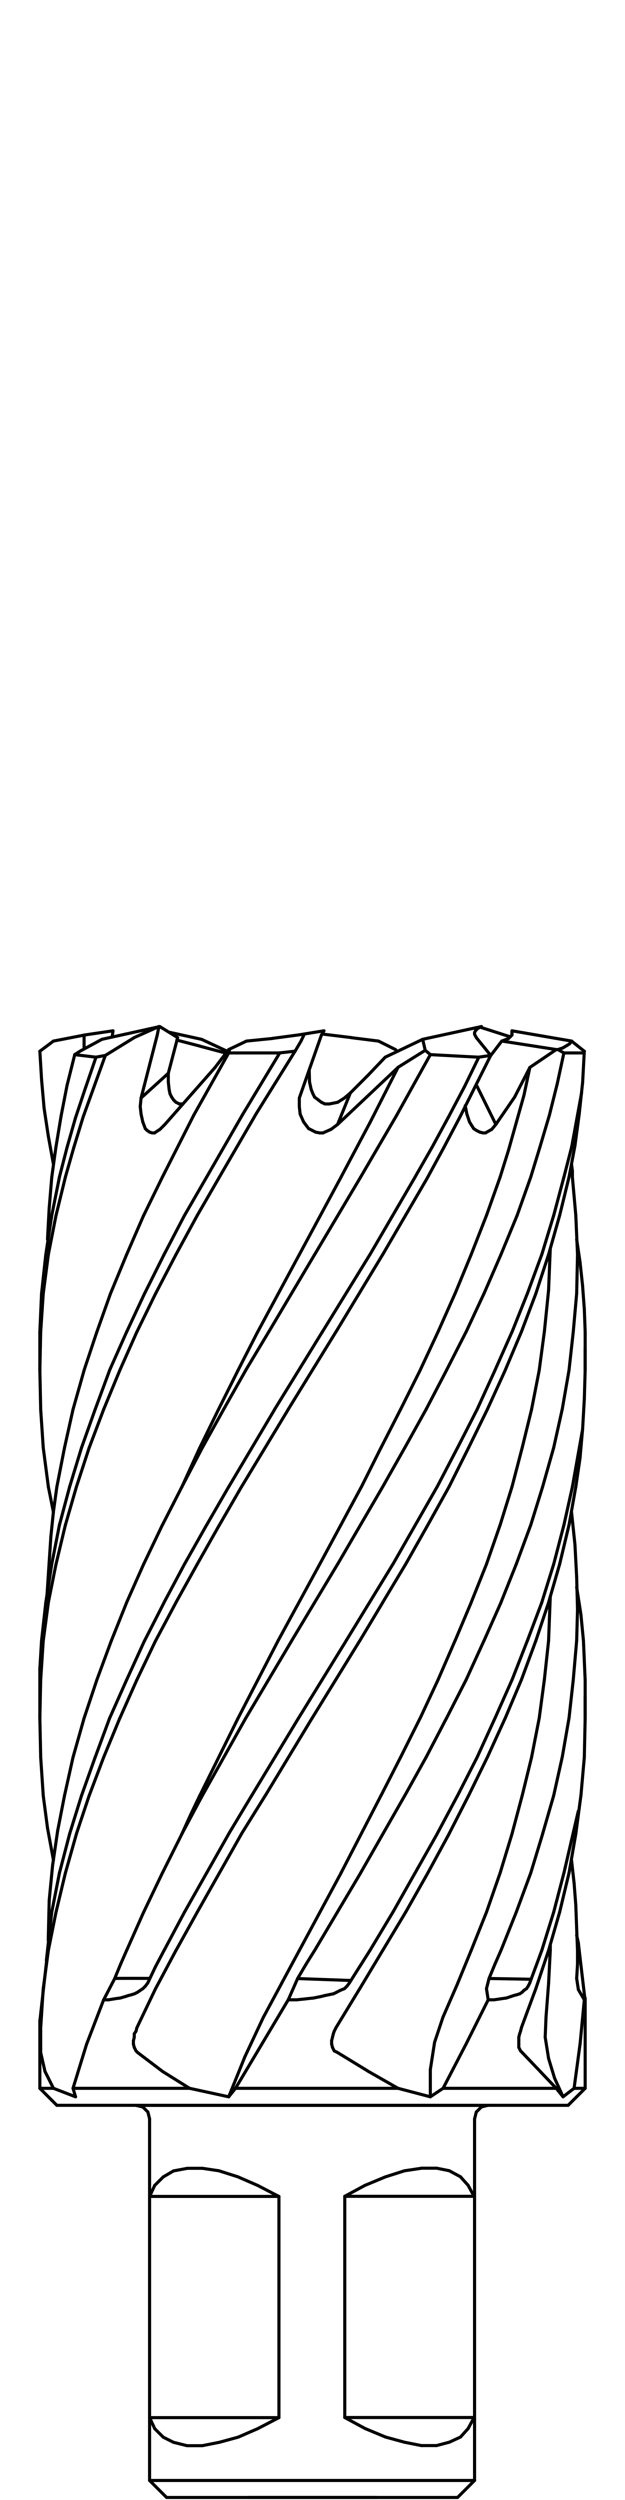 <?xml version="1.0" encoding="utf-8"?>
<!-- Generator: Adobe Illustrator 25.0.1, SVG Export Plug-In . SVG Version: 6.00 Build 0)  -->
<svg version="1.1" id="Capa_1" xmlns="http://www.w3.org/2000/svg" xmlns:xlink="http://www.w3.org/1999/xlink" x="0px" y="0px"
	 viewBox="0 0 50 200" style="enable-background:new 0 0 50 200;" xml:space="preserve">
<style type="text/css">
	.st0{fill:none;stroke:#030303;stroke-width:0.25;stroke-linecap:round;stroke-linejoin:round;stroke-miterlimit:10;}
	.st1{fill-rule:evenodd;clip-rule:evenodd;fill:#030303;}
	.st2{fill:#030303;}
	.st3{fill:none;stroke:#030303;stroke-width:0.5;stroke-linecap:round;stroke-linejoin:round;stroke-miterlimit:10;}
</style>
<g>
	<line class="st0" x1="45.451" y1="168.425" x2="4.549" y2="168.425"/>
	<line class="st0" x1="37.965" y1="198.437" x2="11.966" y2="198.437"/>
	<line class="st0" x1="36.604" y1="199.798" x2="13.329" y2="199.798"/>
	<line class="st0" x1="39.055" y1="168.425" x2="10.879" y2="168.425"/>
	<line class="st0" x1="30.138" y1="199.798" x2="19.862" y2="199.798"/>
	<line class="st0" x1="22.315" y1="193.41" x2="20.614" y2="194.295"/>
	<line class="st0" x1="20.613" y1="194.295" x2="19.048" y2="194.975"/>
	<line class="st0" x1="19.048" y1="194.974" x2="17.55" y2="195.383"/>
	<line class="st0" x1="17.55" y1="195.383" x2="16.189" y2="195.654"/>
	<line class="st0" x1="16.19" y1="195.655" x2="14.965" y2="195.655"/>
	<line class="st0" x1="14.964" y1="195.655" x2="13.875" y2="195.384"/>
	<line class="st0" x1="13.876" y1="195.383" x2="13.059" y2="194.974"/>
	<line class="st0" x1="13.059" y1="194.974" x2="12.378" y2="194.294"/>
	<line class="st0" x1="12.378" y1="194.295" x2="11.97" y2="193.41"/>
	<line class="st0" x1="11.97" y1="175.714" x2="12.378" y2="174.829"/>
	<line class="st0" x1="12.378" y1="174.834" x2="13.059" y2="174.153"/>
	<line class="st0" x1="13.059" y1="174.154" x2="13.876" y2="173.677"/>
	<line class="st0" x1="13.876" y1="173.674" x2="14.965" y2="173.47"/>
	<line class="st0" x1="14.964" y1="173.464" x2="16.189" y2="173.464"/>
	<line class="st0" x1="16.19" y1="173.464" x2="17.551" y2="173.668"/>
	<line class="st0" x1="17.55" y1="173.674" x2="19.048" y2="174.151"/>
	<line class="st0" x1="19.048" y1="174.154" x2="20.613" y2="174.835"/>
	<line class="st0" x1="20.613" y1="174.834" x2="22.314" y2="175.719"/>
	<line class="st0" x1="11.97" y1="175.714" x2="22.315" y2="175.714"/>
	<line class="st0" x1="11.97" y1="193.41" x2="22.315" y2="193.41"/>
	<line class="st0" x1="22.315" y1="193.41" x2="22.315" y2="175.715"/>
	<line class="st0" x1="37.926" y1="193.401" x2="37.449" y2="194.286"/>
	<line class="st0" x1="37.449" y1="194.286" x2="36.837" y2="194.966"/>
	<line class="st0" x1="36.837" y1="194.965" x2="35.952" y2="195.374"/>
	<line class="st0" x1="35.952" y1="195.374" x2="34.931" y2="195.645"/>
	<line class="st0" x1="34.931" y1="195.646" x2="33.706" y2="195.646"/>
	<line class="st0" x1="33.706" y1="195.646" x2="32.345" y2="195.375"/>
	<line class="st0" x1="32.345" y1="195.374" x2="30.848" y2="194.965"/>
	<line class="st0" x1="30.848" y1="194.965" x2="29.215" y2="194.285"/>
	<line class="st0" x1="29.214" y1="194.286" x2="27.581" y2="193.401"/>
	<line class="st0" x1="27.581" y1="193.401" x2="27.581" y2="175.706"/>
	<line class="st0" x1="27.581" y1="175.705" x2="29.214" y2="174.82"/>
	<line class="st0" x1="29.214" y1="174.825" x2="30.847" y2="174.144"/>
	<line class="st0" x1="30.848" y1="174.145" x2="32.345" y2="173.668"/>
	<line class="st0" x1="32.345" y1="173.665" x2="33.706" y2="173.461"/>
	<line class="st0" x1="33.706" y1="173.455" x2="34.931" y2="173.455"/>
	<line class="st0" x1="34.931" y1="173.455" x2="35.952" y2="173.659"/>
	<line class="st0" x1="35.952" y1="173.665" x2="36.837" y2="174.142"/>
	<line class="st0" x1="36.837" y1="174.145" x2="37.449" y2="174.826"/>
	<line class="st0" x1="37.449" y1="174.825" x2="37.926" y2="175.71"/>
	<line class="st0" x1="27.581" y1="175.705" x2="37.926" y2="175.705"/>
	<line class="st0" x1="27.581" y1="193.401" x2="37.926" y2="193.401"/>
	<line class="st0" x1="8.427" y1="84.435" x2="7.543" y2="86.885"/>
	<line class="st0" x1="7.543" y1="86.885" x2="6.659" y2="89.335"/>
	<line class="st0" x1="6.658" y1="89.335" x2="5.909" y2="91.785"/>
	<line class="st0" x1="5.909" y1="91.785" x2="5.229" y2="94.167"/>
	<line class="st0" x1="5.229" y1="94.175" x2="4.481" y2="97.238"/>
	<line class="st0" x1="4.48" y1="97.235" x2="3.868" y2="100.365"/>
	<line class="st0" x1="3.868" y1="100.365" x2="3.459" y2="103.496"/>
	<line class="st0" x1="3.459" y1="103.495" x2="3.255" y2="106.558"/>
	<line class="st0" x1="3.255" y1="106.555" x2="3.188" y2="109.618"/>
	<line class="st0" x1="3.188" y1="109.625" x2="3.256" y2="112.755"/>
	<line class="st0" x1="3.255" y1="112.755" x2="3.46" y2="115.818"/>
	<line class="st0" x1="3.459" y1="115.815" x2="3.869" y2="118.945"/>
	<line class="st0" x1="3.868" y1="118.945" x2="4.073" y2="119.966"/>
	<line class="st0" x1="4.072" y1="119.965" x2="4.276" y2="120.986"/>
	<line class="st0" x1="46.813" y1="109.625" x2="46.745" y2="111.938"/>
	<line class="st0" x1="46.745" y1="111.935" x2="46.609" y2="114.317"/>
	<line class="st0" x1="46.608" y1="114.315" x2="46.404" y2="116.629"/>
	<line class="st0" x1="46.404" y1="116.635" x2="46.065" y2="118.948"/>
	<line class="st0" x1="46.064" y1="118.945" x2="45.521" y2="122.008"/>
	<line class="st0" x1="45.52" y1="122.005" x2="44.771" y2="125.135"/>
	<line class="st0" x1="44.771" y1="125.135" x2="43.887" y2="128.198"/>
	<line class="st0" x1="43.886" y1="128.205" x2="42.865" y2="131.268"/>
	<line class="st0" x1="42.865" y1="131.265" x2="41.708" y2="134.395"/>
	<line class="st0" x1="41.708" y1="134.395" x2="40.416" y2="137.458"/>
	<line class="st0" x1="40.415" y1="137.455" x2="38.987" y2="140.585"/>
	<line class="st0" x1="38.986" y1="140.585" x2="37.488" y2="143.648"/>
	<line class="st0" x1="37.488" y1="143.645" x2="35.924" y2="146.708"/>
	<line class="st0" x1="35.923" y1="146.715" x2="34.221" y2="149.846"/>
	<line class="st0" x1="34.222" y1="149.845" x2="32.453" y2="152.975"/>
	<line class="st0" x1="32.452" y1="152.975" x2="30.615" y2="156.038"/>
	<line class="st0" x1="30.615" y1="156.035" x2="28.778" y2="159.098"/>
	<line class="st0" x1="28.777" y1="159.095" x2="26.872" y2="162.226"/>
	<line class="st0" x1="39.055" y1="159.985" x2="37.285" y2="163.524"/>
	<line class="st0" x1="37.284" y1="163.525" x2="35.448" y2="167.064"/>
	<line class="st0" x1="39.258" y1="84.435" x2="38.034" y2="86.885"/>
	<line class="st0" x1="38.033" y1="86.885" x2="36.808" y2="89.335"/>
	<line class="st0" x1="36.808" y1="89.335" x2="35.516" y2="91.785"/>
	<line class="st0" x1="35.516" y1="91.785" x2="34.223" y2="94.167"/>
	<line class="st0" x1="34.222" y1="94.175" x2="30.615" y2="100.368"/>
	<line class="st0" x1="30.615" y1="100.365" x2="26.872" y2="106.558"/>
	<line class="st0" x1="26.871" y1="106.555" x2="23.06" y2="112.748"/>
	<line class="st0" x1="23.06" y1="112.755" x2="19.318" y2="118.948"/>
	<line class="st0" x1="19.317" y1="118.945" x2="17.547" y2="122.008"/>
	<line class="st0" x1="17.547" y1="122.005" x2="15.778" y2="125.135"/>
	<line class="st0" x1="15.779" y1="125.135" x2="14.077" y2="128.198"/>
	<line class="st0" x1="14.076" y1="128.205" x2="12.443" y2="131.268"/>
	<line class="st0" x1="12.443" y1="131.265" x2="10.947" y2="134.395"/>
	<line class="st0" x1="10.946" y1="134.395" x2="9.586" y2="137.458"/>
	<line class="st0" x1="9.584" y1="137.455" x2="8.292" y2="140.585"/>
	<line class="st0" x1="8.292" y1="140.585" x2="7.135" y2="143.648"/>
	<line class="st0" x1="7.134" y1="143.645" x2="6.113" y2="146.708"/>
	<line class="st0" x1="6.113" y1="146.715" x2="5.229" y2="149.846"/>
	<line class="st0" x1="5.229" y1="149.845" x2="4.481" y2="152.975"/>
	<line class="st0" x1="4.48" y1="152.975" x2="3.868" y2="156.038"/>
	<line class="st0" x1="3.868" y1="156.035" x2="3.459" y2="159.098"/>
	<line class="st0" x1="3.459" y1="159.095" x2="3.255" y2="162.226"/>
	<line class="st0" x1="42.389" y1="158.625" x2="42.253" y2="158.897"/>
	<line class="st0" x1="42.253" y1="158.895" x2="42.117" y2="159.099"/>
	<line class="st0" x1="42.117" y1="159.095" x2="41.913" y2="159.231"/>
	<line class="st0" x1="41.912" y1="159.235" x2="41.776" y2="159.372"/>
	<line class="st0" x1="41.776" y1="159.375" x2="41.572" y2="159.512"/>
	<line class="st0" x1="41.572" y1="159.505" x2="41.368" y2="159.573"/>
	<line class="st0" x1="41.368" y1="159.575" x2="41.096" y2="159.642"/>
	<line class="st0" x1="41.096" y1="159.645" x2="40.893" y2="159.713"/>
	<line class="st0" x1="40.892" y1="159.715" x2="40.483" y2="159.851"/>
	<line class="st0" x1="40.483" y1="159.845" x2="40.008" y2="159.913"/>
	<line class="st0" x1="40.007" y1="159.915" x2="39.53" y2="159.983"/>
	<line class="st0" x1="39.53" y1="159.985" x2="39.053" y2="159.985"/>
	<line class="st0" x1="39.055" y1="159.985" x2="38.919" y2="159.1"/>
	<line class="st0" x1="38.918" y1="159.095" x2="39.123" y2="158.278"/>
	<line class="st0" x1="44.022" y1="127.725" x2="43.954" y2="129.495"/>
	<line class="st0" x1="43.954" y1="129.495" x2="43.886" y2="131.265"/>
	<line class="st0" x1="43.886" y1="131.265" x2="43.547" y2="134.395"/>
	<line class="st0" x1="43.546" y1="134.395" x2="43.137" y2="137.458"/>
	<line class="st0" x1="43.137" y1="137.455" x2="42.525" y2="140.585"/>
	<line class="st0" x1="42.525" y1="140.585" x2="41.776" y2="143.648"/>
	<line class="st0" x1="41.776" y1="143.645" x2="40.96" y2="146.708"/>
	<line class="st0" x1="40.959" y1="146.715" x2="40.007" y2="149.846"/>
	<line class="st0" x1="40.007" y1="149.845" x2="38.918" y2="152.975"/>
	<line class="st0" x1="38.918" y1="152.975" x2="37.693" y2="156.038"/>
	<line class="st0" x1="37.693" y1="156.035" x2="36.604" y2="158.689"/>
	<line class="st0" x1="36.604" y1="158.695" x2="35.448" y2="161.349"/>
	<line class="st0" x1="23.06" y1="159.985" x2="20.951" y2="163.524"/>
	<line class="st0" x1="20.951" y1="163.525" x2="18.841" y2="167.064"/>
	<line class="st0" x1="44.022" y1="99.885" x2="43.886" y2="103.22"/>
	<line class="st0" x1="43.886" y1="103.225" x2="43.547" y2="106.559"/>
	<line class="st0" x1="43.546" y1="106.555" x2="43.137" y2="109.618"/>
	<line class="st0" x1="43.137" y1="109.625" x2="42.525" y2="112.755"/>
	<line class="st0" x1="42.525" y1="112.755" x2="41.776" y2="115.818"/>
	<line class="st0" x1="41.776" y1="115.815" x2="40.96" y2="118.945"/>
	<line class="st0" x1="40.959" y1="118.945" x2="40.007" y2="122.008"/>
	<line class="st0" x1="40.007" y1="122.005" x2="38.918" y2="125.135"/>
	<line class="st0" x1="38.918" y1="125.135" x2="37.693" y2="128.198"/>
	<line class="st0" x1="37.693" y1="128.205" x2="36.401" y2="131.268"/>
	<line class="st0" x1="36.399" y1="131.265" x2="35.039" y2="134.395"/>
	<line class="st0" x1="35.039" y1="134.395" x2="33.611" y2="137.458"/>
	<line class="st0" x1="33.609" y1="137.455" x2="32.045" y2="140.585"/>
	<line class="st0" x1="32.044" y1="140.585" x2="30.48" y2="143.648"/>
	<line class="st0" x1="30.479" y1="143.645" x2="27.281" y2="149.838"/>
	<line class="st0" x1="27.28" y1="149.845" x2="23.945" y2="156.038"/>
	<line class="st0" x1="23.945" y1="156.035" x2="22.517" y2="158.689"/>
	<line class="st0" x1="22.516" y1="158.695" x2="21.088" y2="161.349"/>
	<line class="st0" x1="40.959" y1="82.735" x2="40.959" y2="82.463"/>
	<line class="st0" x1="42.389" y1="85.395" x2="41.912" y2="87.641"/>
	<line class="st0" x1="41.912" y1="87.635" x2="41.3" y2="89.813"/>
	<line class="st0" x1="41.3" y1="89.815" x2="40.688" y2="91.993"/>
	<line class="st0" x1="40.688" y1="91.995" x2="40.008" y2="94.173"/>
	<line class="st0" x1="40.007" y1="94.175" x2="38.918" y2="97.238"/>
	<line class="st0" x1="38.918" y1="97.235" x2="37.693" y2="100.365"/>
	<line class="st0" x1="37.693" y1="100.365" x2="36.401" y2="103.496"/>
	<line class="st0" x1="36.399" y1="103.495" x2="35.039" y2="106.558"/>
	<line class="st0" x1="35.039" y1="106.555" x2="33.611" y2="109.618"/>
	<line class="st0" x1="33.609" y1="109.625" x2="32.045" y2="112.755"/>
	<line class="st0" x1="32.044" y1="112.755" x2="30.48" y2="115.818"/>
	<line class="st0" x1="30.479" y1="115.815" x2="28.915" y2="118.945"/>
	<line class="st0" x1="28.913" y1="118.945" x2="25.578" y2="125.138"/>
	<line class="st0" x1="25.578" y1="125.135" x2="22.244" y2="131.261"/>
	<line class="st0" x1="22.243" y1="131.265" x2="19.044" y2="137.458"/>
	<line class="st0" x1="19.044" y1="137.455" x2="15.982" y2="143.648"/>
	<line class="st0" x1="15.982" y1="143.645" x2="15.234" y2="145.21"/>
	<line class="st0" x1="15.233" y1="145.215" x2="14.552" y2="146.712"/>
	<line class="st0" x1="39.667" y1="89.955" x2="39.328" y2="90.363"/>
	<line class="st0" x1="39.326" y1="90.355" x2="38.849" y2="90.626"/>
	<line class="st0" x1="38.85" y1="90.635" x2="38.646" y2="90.635"/>
	<line class="st0" x1="38.646" y1="90.635" x2="38.375" y2="90.568"/>
	<line class="st0" x1="38.373" y1="90.565" x2="38.102" y2="90.428"/>
	<line class="st0" x1="38.102" y1="90.425" x2="37.898" y2="90.289"/>
	<line class="st0" x1="37.897" y1="90.295" x2="37.557" y2="89.75"/>
	<line class="st0" x1="37.557" y1="89.745" x2="37.354" y2="89.133"/>
	<line class="st0" x1="37.353" y1="89.135" x2="37.285" y2="88.795"/>
	<line class="st0" x1="37.284" y1="88.795" x2="37.216" y2="88.454"/>
	<line class="st0" x1="38.153" y1="86.882" x2="39.667" y2="89.954"/>
	<line class="st0" x1="42.389" y1="85.395" x2="41.164" y2="87.777"/>
	<line class="st0" x1="41.164" y1="87.775" x2="39.668" y2="89.954"/>
	<line class="st0" x1="31.84" y1="85.395" x2="29.594" y2="89.819"/>
	<line class="st0" x1="29.594" y1="89.815" x2="27.281" y2="94.17"/>
	<line class="st0" x1="27.28" y1="94.175" x2="23.945" y2="100.368"/>
	<line class="st0" x1="23.945" y1="100.365" x2="20.611" y2="106.558"/>
	<line class="st0" x1="20.61" y1="106.555" x2="19.046" y2="109.618"/>
	<line class="st0" x1="19.044" y1="109.625" x2="17.48" y2="112.755"/>
	<line class="st0" x1="17.479" y1="112.755" x2="15.983" y2="115.818"/>
	<line class="st0" x1="15.982" y1="115.815" x2="14.554" y2="118.945"/>
	<line class="st0" x1="34.018" y1="84.025" x2="31.841" y2="85.386"/>
	<line class="st0" x1="27.007" y1="89.955" x2="26.464" y2="90.363"/>
	<line class="st0" x1="26.464" y1="90.355" x2="25.852" y2="90.626"/>
	<line class="st0" x1="25.852" y1="90.635" x2="25.58" y2="90.635"/>
	<line class="st0" x1="25.578" y1="90.635" x2="25.239" y2="90.568"/>
	<line class="st0" x1="25.238" y1="90.565" x2="24.966" y2="90.428"/>
	<line class="st0" x1="24.966" y1="90.425" x2="24.695" y2="90.289"/>
	<line class="st0" x1="24.693" y1="90.295" x2="24.286" y2="89.75"/>
	<line class="st0" x1="24.285" y1="89.745" x2="24.013" y2="89.133"/>
	<line class="st0" x1="24.013" y1="89.135" x2="23.945" y2="88.523"/>
	<line class="st0" x1="23.945" y1="88.525" x2="23.945" y2="87.844"/>
	<line class="st0" x1="28.029" y1="87.435" x2="27.008" y2="89.954"/>
	<line class="st0" x1="31.84" y1="85.395" x2="27.008" y2="89.956"/>
	<line class="st0" x1="30.819" y1="84.575" x2="29.458" y2="86.004"/>
	<line class="st0" x1="29.458" y1="86.005" x2="28.03" y2="87.435"/>
	<line class="st0" x1="28.029" y1="87.435" x2="27.552" y2="87.843"/>
	<line class="st0" x1="27.552" y1="87.845" x2="27.009" y2="88.186"/>
	<line class="st0" x1="27.007" y1="88.185" x2="26.326" y2="88.321"/>
	<line class="st0" x1="26.327" y1="88.315" x2="25.987" y2="88.315"/>
	<line class="st0" x1="25.986" y1="88.315" x2="25.714" y2="88.179"/>
	<line class="st0" x1="25.714" y1="88.185" x2="25.443" y2="87.98"/>
	<line class="st0" x1="25.442" y1="87.975" x2="25.17" y2="87.771"/>
	<line class="st0" x1="25.17" y1="87.775" x2="25.034" y2="87.504"/>
	<line class="st0" x1="25.034" y1="87.505" x2="24.898" y2="87.164"/>
	<line class="st0" x1="24.897" y1="87.165" x2="24.761" y2="86.553"/>
	<line class="st0" x1="24.762" y1="86.545" x2="24.736" y2="85.645"/>
	<line class="st0" x1="13.191" y1="89.955" x2="12.784" y2="90.363"/>
	<line class="st0" x1="12.783" y1="90.355" x2="12.375" y2="90.626"/>
	<line class="st0" x1="12.375" y1="90.635" x2="12.171" y2="90.635"/>
	<line class="st0" x1="12.17" y1="90.635" x2="11.966" y2="90.568"/>
	<line class="st0" x1="11.966" y1="90.565" x2="11.763" y2="90.428"/>
	<line class="st0" x1="11.762" y1="90.425" x2="11.626" y2="90.289"/>
	<line class="st0" x1="11.626" y1="90.295" x2="11.422" y2="89.75"/>
	<line class="st0" x1="11.422" y1="89.745" x2="11.286" y2="89.133"/>
	<line class="st0" x1="11.286" y1="89.135" x2="11.219" y2="88.523"/>
	<line class="st0" x1="11.218" y1="88.525" x2="11.286" y2="87.844"/>
	<line class="st0" x1="13.464" y1="85.865" x2="11.286" y2="87.839"/>
	<line class="st0" x1="17.207" y1="85.395" x2="13.191" y2="89.956"/>
	<line class="st0" x1="14.621" y1="88.315" x2="14.349" y2="88.315"/>
	<line class="st0" x1="14.349" y1="88.315" x2="14.078" y2="88.179"/>
	<line class="st0" x1="14.076" y1="88.185" x2="13.872" y2="87.98"/>
	<line class="st0" x1="13.872" y1="87.975" x2="13.737" y2="87.771"/>
	<line class="st0" x1="13.736" y1="87.775" x2="13.6" y2="87.504"/>
	<line class="st0" x1="13.6" y1="87.505" x2="13.532" y2="87.164"/>
	<line class="st0" x1="13.532" y1="87.165" x2="13.464" y2="86.553"/>
	<line class="st0" x1="13.464" y1="86.545" x2="13.464" y2="85.864"/>
	<line class="st0" x1="13.464" y1="85.865" x2="14.214" y2="83.007"/>
	<line class="st0" x1="8.972" y1="82.945" x2="9.041" y2="82.468"/>
	<line class="st0" x1="46.745" y1="159.985" x2="46.406" y2="163.524"/>
	<line class="st0" x1="46.404" y1="163.525" x2="45.927" y2="167.064"/>
	<line class="st0" x1="44.022" y1="155.565" x2="44.022" y2="155.769"/>
	<line class="st0" x1="44.022" y1="155.765" x2="44.022" y2="156.037"/>
	<line class="st0" x1="44.022" y1="156.035" x2="43.886" y2="158.689"/>
	<line class="st0" x1="43.886" y1="158.695" x2="43.682" y2="161.349"/>
	<line class="st0" x1="8.155" y1="83.145" x2="6.522" y2="84.03"/>
	<line class="st0" x1="8.155" y1="83.145" x2="12.784" y2="82.124"/>
	<line class="st0" x1="8.427" y1="84.435" x2="7.679" y2="84.572"/>
	<line class="st0" x1="12.715" y1="82.125" x2="12.715" y2="82.125"/>
	<line class="st0" x1="6.522" y1="84.025" x2="5.979" y2="84.366"/>
	<line class="st0" x1="8.427" y1="84.435" x2="10.742" y2="83.006"/>
	<line class="st0" x1="12.783" y1="82.125" x2="14.212" y2="83.01"/>
	<line class="st0" x1="18.16" y1="84.095" x2="16.118" y2="83.142"/>
	<line class="st0" x1="16.118" y1="83.145" x2="13.562" y2="82.584"/>
	<line class="st0" x1="18.024" y1="84.235" x2="15.982" y2="83.691"/>
	<line class="st0" x1="15.982" y1="83.685" x2="14.146" y2="83.208"/>
	<line class="st0" x1="40.823" y1="82.945" x2="38.524" y2="82.209"/>
	<line class="st0" x1="30.819" y1="84.575" x2="33.815" y2="83.145"/>
	<line class="st0" x1="33.814" y1="83.145" x2="34.018" y2="84.03"/>
	<line class="st0" x1="33.814" y1="83.145" x2="38.51" y2="82.124"/>
	<line class="st0" x1="39.258" y1="84.435" x2="38.306" y2="84.572"/>
	<line class="st0" x1="38.509" y1="82.125" x2="38.509" y2="82.125"/>
	<line class="st0" x1="34.018" y1="84.025" x2="34.427" y2="84.366"/>
	<line class="st0" x1="39.258" y1="84.435" x2="38.102" y2="83.006"/>
	<line class="st0" x1="6.727" y1="82.805" x2="9.041" y2="82.464"/>
	<line class="st0" x1="30.274" y1="83.285" x2="28.096" y2="83.013"/>
	<line class="st0" x1="28.096" y1="83.005" x2="25.851" y2="82.733"/>
	<line class="st0" x1="31.635" y1="83.965" x2="31.772" y2="84.101"/>
	<line class="st0" x1="31.635" y1="83.965" x2="30.275" y2="83.284"/>
	<line class="st0" x1="40.143" y1="83.285" x2="40.688" y2="83.081"/>
	<line class="st0" x1="40.688" y1="83.075" x2="40.96" y2="82.803"/>
	<polyline class="st0" points="40.959,82.805 40.959,82.464 45.724,83.285 46.746,84.101 	"/>
	<line class="st0" x1="44.499" y1="83.965" x2="42.389" y2="85.394"/>
	<line class="st0" x1="40.143" y1="83.285" x2="39.216" y2="84.496"/>
	<line class="st0" x1="8.292" y1="159.985" x2="6.932" y2="163.524"/>
	<line class="st0" x1="6.93" y1="163.525" x2="5.841" y2="167.064"/>
	<line class="st0" x1="44.499" y1="83.965" x2="40.143" y2="83.284"/>
	<line class="st0" x1="44.499" y1="83.965" x2="44.635" y2="83.965"/>
	<line class="st0" x1="25.714" y1="82.805" x2="25.919" y2="82.464"/>
	<line class="st0" x1="19.725" y1="83.285" x2="21.768" y2="83.081"/>
	<line class="st0" x1="21.767" y1="83.075" x2="23.81" y2="82.803"/>
	<line class="st0" x1="23.809" y1="82.805" x2="25.919" y2="82.464"/>
	<line class="st0" x1="18.296" y1="83.965" x2="17.207" y2="85.394"/>
	<line class="st0" x1="18.296" y1="83.965" x2="19.725" y2="83.284"/>
	<line class="st0" x1="18.296" y1="83.965" x2="18.296" y2="83.965"/>
	<line class="st0" x1="46.132" y1="99.135" x2="46.404" y2="100.973"/>
	<line class="st0" x1="46.404" y1="100.975" x2="46.609" y2="102.88"/>
	<line class="st0" x1="46.608" y1="102.885" x2="46.745" y2="104.723"/>
	<line class="st0" x1="46.745" y1="104.725" x2="46.814" y2="106.562"/>
	<line class="st0" x1="46.813" y1="106.555" x2="46.813" y2="109.618"/>
	<line class="st0" x1="46.578" y1="114.512" x2="45.792" y2="118.945"/>
	<line class="st0" x1="45.792" y1="118.945" x2="45.112" y2="122.008"/>
	<line class="st0" x1="45.111" y1="122.005" x2="44.295" y2="125.135"/>
	<line class="st0" x1="44.294" y1="125.135" x2="43.342" y2="128.198"/>
	<line class="st0" x1="43.341" y1="128.205" x2="42.185" y2="131.268"/>
	<line class="st0" x1="42.185" y1="131.265" x2="40.961" y2="134.395"/>
	<line class="st0" x1="40.959" y1="134.395" x2="39.599" y2="137.458"/>
	<line class="st0" x1="39.598" y1="137.455" x2="38.169" y2="140.585"/>
	<line class="st0" x1="38.169" y1="140.585" x2="36.605" y2="143.648"/>
	<line class="st0" x1="36.604" y1="143.645" x2="34.971" y2="146.708"/>
	<line class="st0" x1="34.97" y1="146.715" x2="33.201" y2="149.846"/>
	<line class="st0" x1="33.201" y1="149.845" x2="31.432" y2="152.975"/>
	<line class="st0" x1="31.431" y1="152.975" x2="29.594" y2="156.038"/>
	<line class="st0" x1="29.594" y1="156.035" x2="28.778" y2="157.328"/>
	<line class="st0" x1="28.777" y1="157.325" x2="27.961" y2="158.618"/>
	<line class="st0" x1="45.724" y1="93.145" x2="45.793" y2="93.69"/>
	<line class="st0" x1="45.792" y1="93.695" x2="45.792" y2="94.171"/>
	<line class="st0" x1="45.792" y1="94.175" x2="46.065" y2="97.238"/>
	<line class="st0" x1="46.064" y1="97.235" x2="46.201" y2="100.365"/>
	<line class="st0" x1="46.201" y1="100.365" x2="46.133" y2="103.496"/>
	<line class="st0" x1="46.132" y1="103.495" x2="45.86" y2="106.558"/>
	<line class="st0" x1="45.86" y1="106.555" x2="45.521" y2="109.618"/>
	<line class="st0" x1="45.52" y1="109.625" x2="44.977" y2="112.755"/>
	<line class="st0" x1="44.975" y1="112.755" x2="44.294" y2="115.818"/>
	<line class="st0" x1="44.294" y1="115.815" x2="43.41" y2="118.945"/>
	<line class="st0" x1="43.41" y1="118.945" x2="42.458" y2="122.008"/>
	<line class="st0" x1="42.457" y1="122.005" x2="41.3" y2="125.135"/>
	<line class="st0" x1="41.3" y1="125.135" x2="40.076" y2="128.198"/>
	<line class="st0" x1="40.076" y1="128.205" x2="38.715" y2="131.268"/>
	<line class="st0" x1="38.714" y1="131.265" x2="37.285" y2="134.395"/>
	<line class="st0" x1="37.284" y1="134.395" x2="35.72" y2="137.458"/>
	<line class="st0" x1="35.719" y1="137.455" x2="34.086" y2="140.585"/>
	<line class="st0" x1="34.085" y1="140.585" x2="32.384" y2="143.648"/>
	<line class="st0" x1="32.384" y1="143.645" x2="28.846" y2="149.838"/>
	<line class="st0" x1="28.845" y1="149.845" x2="25.17" y2="156.038"/>
	<line class="st0" x1="25.17" y1="156.035" x2="24.49" y2="157.124"/>
	<line class="st0" x1="24.49" y1="157.125" x2="23.809" y2="158.281"/>
	<line class="st0" x1="27.96" y1="158.625" x2="27.755" y2="158.897"/>
	<line class="st0" x1="27.756" y1="158.895" x2="27.552" y2="159.099"/>
	<line class="st0" x1="27.552" y1="159.095" x2="27.213" y2="159.231"/>
	<line class="st0" x1="27.211" y1="159.235" x2="26.94" y2="159.372"/>
	<line class="st0" x1="26.939" y1="159.375" x2="26.667" y2="159.512"/>
	<line class="st0" x1="26.667" y1="159.505" x2="26.328" y2="159.573"/>
	<line class="st0" x1="26.327" y1="159.575" x2="25.987" y2="159.642"/>
	<line class="st0" x1="25.986" y1="159.645" x2="25.714" y2="159.713"/>
	<line class="st0" x1="25.714" y1="159.715" x2="25.034" y2="159.851"/>
	<line class="st0" x1="25.034" y1="159.845" x2="24.422" y2="159.913"/>
	<line class="st0" x1="24.421" y1="159.915" x2="23.74" y2="159.983"/>
	<line class="st0" x1="23.741" y1="159.985" x2="23.06" y2="159.985"/>
	<line class="st0" x1="11.831" y1="158.625" x2="11.627" y2="158.897"/>
	<line class="st0" x1="11.626" y1="158.895" x2="11.422" y2="159.099"/>
	<line class="st0" x1="11.422" y1="159.095" x2="11.219" y2="159.231"/>
	<line class="st0" x1="11.218" y1="159.235" x2="11.014" y2="159.372"/>
	<line class="st0" x1="11.014" y1="159.375" x2="10.742" y2="159.512"/>
	<line class="st0" x1="10.741" y1="159.505" x2="10.537" y2="159.573"/>
	<line class="st0" x1="10.537" y1="159.575" x2="10.266" y2="159.642"/>
	<line class="st0" x1="10.266" y1="159.645" x2="10.062" y2="159.713"/>
	<line class="st0" x1="10.061" y1="159.715" x2="9.584" y2="159.851"/>
	<line class="st0" x1="9.584" y1="159.845" x2="9.107" y2="159.913"/>
	<line class="st0" x1="9.108" y1="159.915" x2="8.701" y2="159.983"/>
	<line class="st0" x1="8.701" y1="159.985" x2="8.293" y2="159.985"/>
	<line class="st0" x1="8.292" y1="159.985" x2="9.177" y2="158.283"/>
	<line class="st0" x1="38.305" y1="84.575" x2="34.427" y2="84.371"/>
	<line class="st0" x1="38.305" y1="84.575" x2="37.148" y2="86.957"/>
	<line class="st0" x1="37.148" y1="86.955" x2="35.856" y2="89.405"/>
	<line class="st0" x1="35.855" y1="89.405" x2="34.562" y2="91.787"/>
	<line class="st0" x1="34.562" y1="91.785" x2="33.202" y2="94.167"/>
	<line class="st0" x1="33.201" y1="94.175" x2="29.594" y2="100.368"/>
	<line class="st0" x1="29.594" y1="100.365" x2="25.783" y2="106.558"/>
	<line class="st0" x1="25.782" y1="106.555" x2="21.971" y2="112.748"/>
	<line class="st0" x1="21.971" y1="112.755" x2="18.297" y2="118.948"/>
	<line class="st0" x1="18.296" y1="118.945" x2="16.526" y2="122.008"/>
	<line class="st0" x1="16.526" y1="122.005" x2="14.757" y2="125.135"/>
	<line class="st0" x1="14.757" y1="125.135" x2="13.124" y2="128.198"/>
	<line class="st0" x1="13.124" y1="128.205" x2="11.56" y2="131.268"/>
	<line class="st0" x1="11.558" y1="131.265" x2="10.13" y2="134.395"/>
	<line class="st0" x1="10.129" y1="134.395" x2="8.768" y2="137.458"/>
	<line class="st0" x1="8.768" y1="137.455" x2="7.612" y2="140.585"/>
	<line class="st0" x1="7.611" y1="140.585" x2="6.522" y2="143.648"/>
	<line class="st0" x1="6.522" y1="143.645" x2="5.57" y2="146.708"/>
	<line class="st0" x1="5.569" y1="146.715" x2="4.753" y2="149.846"/>
	<line class="st0" x1="4.753" y1="149.845" x2="4.14" y2="152.975"/>
	<line class="st0" x1="4.141" y1="152.975" x2="3.711" y2="156.829"/>
	<line class="st0" x1="34.426" y1="84.375" x2="31.704" y2="89.275"/>
	<line class="st0" x1="31.704" y1="89.275" x2="28.846" y2="94.174"/>
	<line class="st0" x1="28.845" y1="94.175" x2="25.17" y2="100.368"/>
	<line class="st0" x1="25.17" y1="100.365" x2="21.495" y2="106.558"/>
	<line class="st0" x1="21.495" y1="106.555" x2="19.659" y2="109.618"/>
	<line class="st0" x1="19.657" y1="109.625" x2="17.888" y2="112.755"/>
	<line class="st0" x1="17.888" y1="112.755" x2="16.187" y2="115.818"/>
	<line class="st0" x1="16.186" y1="115.815" x2="14.553" y2="118.945"/>
	<line class="st0" x1="14.553" y1="118.945" x2="12.989" y2="122.008"/>
	<line class="st0" x1="12.987" y1="122.005" x2="11.491" y2="125.135"/>
	<line class="st0" x1="11.49" y1="125.135" x2="10.13" y2="128.198"/>
	<line class="st0" x1="10.129" y1="128.205" x2="8.904" y2="131.268"/>
	<line class="st0" x1="8.904" y1="131.265" x2="7.747" y2="134.395"/>
	<line class="st0" x1="7.747" y1="134.395" x2="6.727" y2="137.458"/>
	<line class="st0" x1="6.727" y1="137.455" x2="5.842" y2="140.585"/>
	<line class="st0" x1="5.841" y1="140.585" x2="5.161" y2="143.648"/>
	<line class="st0" x1="5.161" y1="143.645" x2="4.618" y2="146.435"/>
	<line class="st0" x1="4.616" y1="146.435" x2="4.208" y2="149.225"/>
	<line class="st0" x1="4.208" y1="149.225" x2="3.937" y2="152.016"/>
	<line class="st0" x1="3.936" y1="152.025" x2="3.859" y2="155.222"/>
	<line class="st0" x1="3.736" y1="156.805" x2="3.188" y2="161.7"/>
	<line class="st0" x1="7.68" y1="84.575" x2="5.979" y2="84.371"/>
	<line class="st0" x1="7.68" y1="84.575" x2="6.864" y2="86.957"/>
	<line class="st0" x1="6.862" y1="86.955" x2="6.047" y2="89.405"/>
	<line class="st0" x1="6.045" y1="89.405" x2="5.365" y2="91.787"/>
	<line class="st0" x1="5.365" y1="91.785" x2="4.753" y2="94.167"/>
	<line class="st0" x1="4.753" y1="94.175" x2="4.14" y2="97.238"/>
	<line class="st0" x1="4.141" y1="97.235" x2="3.664" y2="100.365"/>
	<line class="st0" x1="3.663" y1="100.365" x2="3.323" y2="103.496"/>
	<line class="st0" x1="3.323" y1="103.495" x2="3.188" y2="106.558"/>
	<line class="st0" x1="3.188" y1="106.555" x2="3.188" y2="107.168"/>
	<line class="st0" x1="3.188" y1="107.175" x2="3.188" y2="107.856"/>
	<line class="st0" x1="5.978" y1="84.375" x2="5.365" y2="86.825"/>
	<line class="st0" x1="5.365" y1="86.825" x2="4.888" y2="89.275"/>
	<line class="st0" x1="4.888" y1="89.275" x2="4.481" y2="91.725"/>
	<line class="st0" x1="4.48" y1="91.725" x2="4.141" y2="94.174"/>
	<line class="st0" x1="4.141" y1="94.175" x2="3.937" y2="96.625"/>
	<line class="st0" x1="3.936" y1="96.625" x2="3.8" y2="99.144"/>
	<line class="st0" x1="46.132" y1="154.815" x2="46.268" y2="155.427"/>
	<line class="st0" x1="46.268" y1="155.425" x2="46.337" y2="156.038"/>
	<line class="st0" x1="46.336" y1="156.035" x2="46.807" y2="160.031"/>
	<line class="st0" x1="45.724" y1="148.825" x2="45.929" y2="150.663"/>
	<line class="st0" x1="45.928" y1="150.655" x2="46.065" y2="152.425"/>
	<line class="st0" x1="46.064" y1="152.425" x2="46.133" y2="154.263"/>
	<line class="st0" x1="46.132" y1="154.265" x2="46.201" y2="156.035"/>
	<line class="st0" x1="46.201" y1="156.035" x2="46.201" y2="157.124"/>
	<line class="st0" x1="46.201" y1="157.125" x2="46.133" y2="158.281"/>
	<line class="st0" x1="46.813" y1="159.845" x2="46.813" y2="159.845"/>
	<line class="st0" x1="46.813" y1="159.915" x2="46.813" y2="159.915"/>
	<line class="st0" x1="46.813" y1="159.985" x2="46.813" y2="159.985"/>
	<line class="st0" x1="46.745" y1="159.985" x2="46.268" y2="159.168"/>
	<line class="st0" x1="46.268" y1="159.165" x2="46.133" y2="158.28"/>
	<line class="st0" x1="3.188" y1="84.095" x2="3.324" y2="86.341"/>
	<line class="st0" x1="3.323" y1="86.345" x2="3.528" y2="88.658"/>
	<line class="st0" x1="3.527" y1="88.655" x2="3.867" y2="90.901"/>
	<line class="st0" x1="3.868" y1="90.905" x2="4.276" y2="93.151"/>
	<line class="st0" x1="4.276" y1="83.285" x2="6.739" y2="82.807"/>
	<line class="st0" x1="4.276" y1="83.285" x2="3.188" y2="84.101"/>
	<line class="st0" x1="46.813" y1="137.455" x2="46.745" y2="140.585"/>
	<line class="st0" x1="46.745" y1="140.585" x2="46.474" y2="143.648"/>
	<line class="st0" x1="46.472" y1="143.645" x2="46.065" y2="146.708"/>
	<line class="st0" x1="46.064" y1="146.715" x2="45.521" y2="149.846"/>
	<line class="st0" x1="45.52" y1="149.845" x2="44.771" y2="152.975"/>
	<line class="st0" x1="44.771" y1="152.975" x2="43.887" y2="156.038"/>
	<line class="st0" x1="43.886" y1="156.035" x2="42.865" y2="159.098"/>
	<line class="st0" x1="42.865" y1="159.095" x2="41.708" y2="162.226"/>
	<line class="st0" x1="46.132" y1="126.975" x2="46.472" y2="129.153"/>
	<line class="st0" x1="46.472" y1="129.155" x2="46.677" y2="131.265"/>
	<line class="st0" x1="46.676" y1="131.265" x2="46.812" y2="134.395"/>
	<line class="st0" x1="46.813" y1="134.395" x2="46.813" y2="137.458"/>
	<line class="st0" x1="46.263" y1="144.887" x2="45.112" y2="149.846"/>
	<line class="st0" x1="45.111" y1="149.845" x2="44.295" y2="152.975"/>
	<line class="st0" x1="44.294" y1="152.975" x2="43.342" y2="156.038"/>
	<line class="st0" x1="43.341" y1="156.035" x2="42.866" y2="157.328"/>
	<line class="st0" x1="42.865" y1="157.325" x2="42.388" y2="158.618"/>
	<line class="st0" x1="45.724" y1="120.985" x2="45.997" y2="123.571"/>
	<line class="st0" x1="45.996" y1="123.575" x2="46.133" y2="126.162"/>
	<line class="st0" x1="46.132" y1="126.155" x2="46.201" y2="128.741"/>
	<line class="st0" x1="46.201" y1="128.745" x2="46.133" y2="131.264"/>
	<line class="st0" x1="46.132" y1="131.265" x2="45.86" y2="134.395"/>
	<line class="st0" x1="45.86" y1="134.395" x2="45.521" y2="137.458"/>
	<line class="st0" x1="45.52" y1="137.455" x2="44.977" y2="140.585"/>
	<line class="st0" x1="44.975" y1="140.585" x2="44.294" y2="143.648"/>
	<line class="st0" x1="44.294" y1="143.645" x2="43.41" y2="146.708"/>
	<line class="st0" x1="43.41" y1="146.715" x2="42.458" y2="149.846"/>
	<line class="st0" x1="42.457" y1="149.845" x2="41.3" y2="152.975"/>
	<line class="st0" x1="41.3" y1="152.975" x2="40.076" y2="156.038"/>
	<line class="st0" x1="40.076" y1="156.035" x2="39.599" y2="157.124"/>
	<line class="st0" x1="46.745" y1="84.095" x2="46.609" y2="86.614"/>
	<line class="st0" x1="46.608" y1="86.615" x2="46.336" y2="89.133"/>
	<line class="st0" x1="46.336" y1="89.135" x2="45.997" y2="91.654"/>
	<line class="st0" x1="45.996" y1="91.655" x2="45.521" y2="94.173"/>
	<line class="st0" x1="45.52" y1="94.175" x2="44.771" y2="97.238"/>
	<line class="st0" x1="44.771" y1="97.235" x2="43.887" y2="100.365"/>
	<line class="st0" x1="43.886" y1="100.365" x2="42.865" y2="103.496"/>
	<line class="st0" x1="42.865" y1="103.495" x2="41.708" y2="106.558"/>
	<line class="st0" x1="41.708" y1="106.555" x2="40.416" y2="109.618"/>
	<line class="st0" x1="40.415" y1="109.625" x2="38.987" y2="112.755"/>
	<line class="st0" x1="38.986" y1="112.755" x2="37.488" y2="115.818"/>
	<line class="st0" x1="37.488" y1="115.815" x2="35.924" y2="118.945"/>
	<line class="st0" x1="35.923" y1="118.945" x2="34.221" y2="122.008"/>
	<line class="st0" x1="34.222" y1="122.005" x2="32.453" y2="125.135"/>
	<line class="st0" x1="32.452" y1="125.135" x2="30.615" y2="128.198"/>
	<line class="st0" x1="30.615" y1="128.205" x2="28.778" y2="131.268"/>
	<line class="st0" x1="28.777" y1="131.265" x2="24.966" y2="137.458"/>
	<line class="st0" x1="24.966" y1="137.455" x2="21.224" y2="143.648"/>
	<line class="st0" x1="21.223" y1="143.645" x2="19.318" y2="146.708"/>
	<line class="st0" x1="19.317" y1="146.715" x2="17.547" y2="149.846"/>
	<line class="st0" x1="17.547" y1="149.845" x2="15.778" y2="152.975"/>
	<line class="st0" x1="15.779" y1="152.975" x2="14.077" y2="156.038"/>
	<line class="st0" x1="14.076" y1="156.035" x2="12.443" y2="159.098"/>
	<line class="st0" x1="12.443" y1="159.095" x2="10.947" y2="162.226"/>
	<line class="st0" x1="46.527" y1="87.426" x2="45.737" y2="91.743"/>
	<line class="st0" x1="45.736" y1="91.744" x2="45.112" y2="94.174"/>
	<line class="st0" x1="45.111" y1="94.175" x2="44.295" y2="97.238"/>
	<line class="st0" x1="44.294" y1="97.235" x2="43.342" y2="100.365"/>
	<line class="st0" x1="43.341" y1="100.365" x2="42.185" y2="103.496"/>
	<line class="st0" x1="42.185" y1="103.495" x2="40.961" y2="106.558"/>
	<line class="st0" x1="40.959" y1="106.555" x2="39.599" y2="109.618"/>
	<line class="st0" x1="39.598" y1="109.625" x2="38.169" y2="112.755"/>
	<line class="st0" x1="38.169" y1="112.755" x2="36.605" y2="115.818"/>
	<line class="st0" x1="36.604" y1="115.815" x2="34.971" y2="118.945"/>
	<line class="st0" x1="34.97" y1="118.945" x2="31.432" y2="125.138"/>
	<line class="st0" x1="31.431" y1="125.135" x2="27.688" y2="131.261"/>
	<line class="st0" x1="27.688" y1="131.265" x2="23.878" y2="137.458"/>
	<line class="st0" x1="23.878" y1="137.455" x2="20.134" y2="143.648"/>
	<line class="st0" x1="20.133" y1="143.645" x2="18.297" y2="146.708"/>
	<line class="st0" x1="18.296" y1="146.715" x2="16.526" y2="149.846"/>
	<line class="st0" x1="16.526" y1="149.845" x2="14.757" y2="152.975"/>
	<line class="st0" x1="14.757" y1="152.975" x2="13.124" y2="156.038"/>
	<line class="st0" x1="13.124" y1="156.035" x2="12.443" y2="157.328"/>
	<line class="st0" x1="12.443" y1="157.325" x2="11.831" y2="158.618"/>
	<line class="st0" x1="46.745" y1="84.095" x2="46.677" y2="84.231"/>
	<line class="st0" x1="45.111" y1="84.235" x2="44.568" y2="86.754"/>
	<line class="st0" x1="44.566" y1="86.755" x2="43.954" y2="89.205"/>
	<line class="st0" x1="43.954" y1="89.205" x2="43.206" y2="91.724"/>
	<line class="st0" x1="43.206" y1="91.725" x2="42.458" y2="94.174"/>
	<line class="st0" x1="42.457" y1="94.175" x2="41.368" y2="97.238"/>
	<line class="st0" x1="41.368" y1="97.235" x2="40.076" y2="100.365"/>
	<line class="st0" x1="40.076" y1="100.365" x2="38.715" y2="103.496"/>
	<line class="st0" x1="38.714" y1="103.495" x2="37.285" y2="106.558"/>
	<line class="st0" x1="37.284" y1="106.555" x2="35.72" y2="109.618"/>
	<line class="st0" x1="35.719" y1="109.625" x2="34.086" y2="112.755"/>
	<line class="st0" x1="34.085" y1="112.755" x2="32.384" y2="115.818"/>
	<line class="st0" x1="32.384" y1="115.815" x2="30.615" y2="118.945"/>
	<line class="st0" x1="30.615" y1="118.945" x2="27.008" y2="125.138"/>
	<line class="st0" x1="27.007" y1="125.135" x2="23.332" y2="131.261"/>
	<line class="st0" x1="23.332" y1="131.265" x2="19.657" y2="137.458"/>
	<line class="st0" x1="19.657" y1="137.455" x2="16.187" y2="143.648"/>
	<line class="st0" x1="16.186" y1="143.645" x2="14.553" y2="146.708"/>
	<line class="st0" x1="14.553" y1="146.715" x2="12.989" y2="149.846"/>
	<line class="st0" x1="12.987" y1="149.845" x2="11.491" y2="152.975"/>
	<line class="st0" x1="11.49" y1="152.975" x2="10.13" y2="156.038"/>
	<line class="st0" x1="10.129" y1="156.035" x2="9.652" y2="157.124"/>
	<line class="st0" x1="46.676" y1="84.235" x2="45.112" y2="84.235"/>
	<line class="st0" x1="45.111" y1="84.235" x2="44.635" y2="83.964"/>
	<line class="st0" x1="44.635" y1="83.965" x2="45.044" y2="83.828"/>
	<line class="st0" x1="45.043" y1="83.825" x2="45.383" y2="83.621"/>
	<line class="st0" x1="45.383" y1="83.625" x2="45.588" y2="83.489"/>
	<line class="st0" x1="45.587" y1="83.485" x2="45.724" y2="83.281"/>
	<line class="st0" x1="23.605" y1="84.095" x2="20.474" y2="89.131"/>
	<line class="st0" x1="20.474" y1="89.135" x2="17.549" y2="94.171"/>
	<line class="st0" x1="17.547" y1="94.175" x2="15.778" y2="97.238"/>
	<line class="st0" x1="15.779" y1="97.235" x2="14.077" y2="100.365"/>
	<line class="st0" x1="14.076" y1="100.365" x2="12.443" y2="103.496"/>
	<line class="st0" x1="12.443" y1="103.495" x2="10.947" y2="106.558"/>
	<line class="st0" x1="10.946" y1="106.555" x2="9.586" y2="109.618"/>
	<line class="st0" x1="9.584" y1="109.625" x2="8.292" y2="112.755"/>
	<line class="st0" x1="8.292" y1="112.755" x2="7.135" y2="115.818"/>
	<line class="st0" x1="7.134" y1="115.815" x2="6.113" y2="118.945"/>
	<line class="st0" x1="6.113" y1="118.945" x2="5.229" y2="122.008"/>
	<line class="st0" x1="5.229" y1="122.005" x2="4.481" y2="125.135"/>
	<line class="st0" x1="4.48" y1="125.135" x2="3.868" y2="128.198"/>
	<line class="st0" x1="3.868" y1="128.205" x2="3.459" y2="131.268"/>
	<line class="st0" x1="3.459" y1="131.265" x2="3.255" y2="134.395"/>
	<line class="st0" x1="3.255" y1="134.395" x2="3.188" y2="137.458"/>
	<line class="st0" x1="3.188" y1="137.455" x2="3.256" y2="140.585"/>
	<line class="st0" x1="3.255" y1="140.585" x2="3.46" y2="143.648"/>
	<line class="st0" x1="3.459" y1="143.645" x2="3.799" y2="146.231"/>
	<line class="st0" x1="3.799" y1="146.235" x2="4.277" y2="148.821"/>
	<line class="st0" x1="22.379" y1="84.235" x2="19.384" y2="89.204"/>
	<line class="st0" x1="19.385" y1="89.205" x2="16.528" y2="94.173"/>
	<line class="st0" x1="16.526" y1="94.175" x2="14.757" y2="97.238"/>
	<line class="st0" x1="14.757" y1="97.235" x2="13.124" y2="100.365"/>
	<line class="st0" x1="13.124" y1="100.365" x2="11.56" y2="103.496"/>
	<line class="st0" x1="11.558" y1="103.495" x2="10.13" y2="106.558"/>
	<line class="st0" x1="10.129" y1="106.555" x2="8.768" y2="109.618"/>
	<line class="st0" x1="8.768" y1="109.625" x2="7.612" y2="112.755"/>
	<line class="st0" x1="7.611" y1="112.755" x2="6.522" y2="115.818"/>
	<line class="st0" x1="6.522" y1="115.815" x2="5.57" y2="118.945"/>
	<line class="st0" x1="5.569" y1="118.945" x2="4.753" y2="122.008"/>
	<line class="st0" x1="4.753" y1="122.005" x2="4.14" y2="125.135"/>
	<line class="st0" x1="4.141" y1="125.135" x2="3.664" y2="128.198"/>
	<line class="st0" x1="3.663" y1="128.205" x2="3.323" y2="131.268"/>
	<line class="st0" x1="3.323" y1="131.265" x2="3.188" y2="133.511"/>
	<line class="st0" x1="3.188" y1="133.505" x2="3.188" y2="135.684"/>
	<line class="st0" x1="23.605" y1="84.095" x2="22.38" y2="84.231"/>
	<line class="st0" x1="18.296" y1="84.235" x2="15.505" y2="89.204"/>
	<line class="st0" x1="15.505" y1="89.205" x2="12.988" y2="94.173"/>
	<line class="st0" x1="12.987" y1="94.175" x2="11.491" y2="97.238"/>
	<line class="st0" x1="11.49" y1="97.235" x2="10.13" y2="100.365"/>
	<line class="st0" x1="10.129" y1="100.365" x2="8.836" y2="103.496"/>
	<line class="st0" x1="8.836" y1="103.495" x2="7.747" y2="106.558"/>
	<line class="st0" x1="7.747" y1="106.555" x2="6.727" y2="109.618"/>
	<line class="st0" x1="6.727" y1="109.625" x2="5.842" y2="112.755"/>
	<line class="st0" x1="5.841" y1="112.755" x2="5.161" y2="115.818"/>
	<line class="st0" x1="5.161" y1="115.815" x2="4.549" y2="118.945"/>
	<line class="st0" x1="4.548" y1="118.945" x2="4.276" y2="120.919"/>
	<line class="st0" x1="4.276" y1="120.915" x2="4.073" y2="122.89"/>
	<line class="st0" x1="4.072" y1="122.895" x2="3.936" y2="124.936"/>
	<line class="st0" x1="3.936" y1="124.935" x2="3.769" y2="127.481"/>
	<line class="st0" x1="22.379" y1="84.235" x2="18.297" y2="84.235"/>
	<line class="st0" x1="18.296" y1="84.235" x2="18.365" y2="83.964"/>
	<line class="st0" x1="24.081" y1="83.285" x2="24.323" y2="82.777"/>
	<line class="st0" x1="24.081" y1="83.285" x2="23.604" y2="84.101"/>
	<line class="st0" x1="12.579" y1="82.805" x2="11.286" y2="87.841"/>
	<line class="st0" x1="10.741" y1="83.005" x2="12.716" y2="82.12"/>
	<line class="st0" x1="12.715" y1="82.125" x2="12.579" y2="82.806"/>
	<line class="st0" x1="3.188" y1="167.065" x2="4.277" y2="167.065"/>
	<line class="st0" x1="25.714" y1="82.805" x2="23.945" y2="87.841"/>
	<line class="st0" x1="25.714" y1="82.805" x2="25.714" y2="82.805"/>
	<line class="st0" x1="5.841" y1="167.065" x2="15.166" y2="167.065"/>
	<line class="st0" x1="6.045" y1="167.745" x2="5.841" y2="167.064"/>
	<line class="st0" x1="6.045" y1="167.745" x2="4.276" y2="167.064"/>
	<line class="st0" x1="3.255" y1="164.205" x2="3.596" y2="165.702"/>
	<line class="st0" x1="3.595" y1="165.705" x2="4.276" y2="167.066"/>
	<line class="st0" x1="3.255" y1="164.205" x2="3.255" y2="162.231"/>
	<line class="st0" x1="38.102" y1="83.005" x2="38.034" y2="82.869"/>
	<line class="st0" x1="38.033" y1="82.875" x2="37.965" y2="82.738"/>
	<line class="st0" x1="37.965" y1="82.735" x2="37.965" y2="82.599"/>
	<line class="st0" x1="37.965" y1="82.605" x2="38.034" y2="82.468"/>
	<line class="st0" x1="38.033" y1="82.465" x2="38.033" y2="82.465"/>
	<line class="st0" x1="38.042" y1="82.456" x2="38.238" y2="82.258"/>
	<line class="st0" x1="38.237" y1="82.265" x2="38.374" y2="82.198"/>
	<line class="st0" x1="38.373" y1="82.195" x2="38.51" y2="82.127"/>
	<line class="st0" x1="18.84" y1="167.065" x2="31.84" y2="167.065"/>
	<line class="st0" x1="18.296" y1="167.745" x2="18.84" y2="167.064"/>
	<line class="st0" x1="21.086" y1="161.345" x2="19.589" y2="164.543"/>
	<line class="st0" x1="19.589" y1="164.545" x2="18.297" y2="167.744"/>
	<line class="st0" x1="18.296" y1="167.745" x2="15.165" y2="167.064"/>
	<line class="st0" x1="11.014" y1="164.205" x2="12.989" y2="165.702"/>
	<line class="st0" x1="12.987" y1="165.705" x2="15.166" y2="167.066"/>
	<line class="st0" x1="11.014" y1="164.205" x2="10.878" y2="164.068"/>
	<line class="st0" x1="10.878" y1="164.065" x2="10.742" y2="163.793"/>
	<line class="st0" x1="10.741" y1="163.795" x2="10.673" y2="163.524"/>
	<line class="st0" x1="10.673" y1="163.525" x2="10.673" y2="163.253"/>
	<line class="st0" x1="10.673" y1="163.255" x2="10.742" y2="162.983"/>
	<line class="st0" x1="10.741" y1="162.975" x2="10.741" y2="162.703"/>
	<line class="st0" x1="10.741" y1="162.705" x2="10.878" y2="162.501"/>
	<line class="st0" x1="10.878" y1="162.505" x2="10.946" y2="162.234"/>
	<line class="st0" x1="35.447" y1="167.065" x2="44.499" y2="167.065"/>
	<line class="st0" x1="34.426" y1="167.745" x2="35.448" y2="167.064"/>
	<line class="st0" x1="35.447" y1="161.345" x2="34.766" y2="163.386"/>
	<line class="st0" x1="34.766" y1="163.385" x2="34.427" y2="165.563"/>
	<line class="st0" x1="34.426" y1="165.565" x2="34.426" y2="167.744"/>
	<line class="st0" x1="34.426" y1="167.745" x2="31.84" y2="167.064"/>
	<line class="st0" x1="27.007" y1="164.205" x2="29.457" y2="165.702"/>
	<line class="st0" x1="29.458" y1="165.705" x2="31.841" y2="167.066"/>
	<line class="st0" x1="27.007" y1="164.205" x2="26.735" y2="164.068"/>
	<line class="st0" x1="26.735" y1="164.065" x2="26.599" y2="163.793"/>
	<line class="st0" x1="26.599" y1="163.795" x2="26.531" y2="163.524"/>
	<line class="st0" x1="26.531" y1="163.525" x2="26.531" y2="163.253"/>
	<line class="st0" x1="26.531" y1="163.255" x2="26.6" y2="162.983"/>
	<line class="st0" x1="26.599" y1="162.975" x2="26.668" y2="162.703"/>
	<line class="st0" x1="26.667" y1="162.705" x2="26.736" y2="162.501"/>
	<line class="st0" x1="26.735" y1="162.505" x2="26.872" y2="162.234"/>
	<line class="st0" x1="46.813" y1="167.065" x2="45.929" y2="167.065"/>
	<line class="st0" x1="45.043" y1="167.745" x2="45.928" y2="167.064"/>
	<line class="st0" x1="43.682" y1="161.345" x2="43.615" y2="162.978"/>
	<line class="st0" x1="43.615" y1="162.975" x2="43.887" y2="164.676"/>
	<line class="st0" x1="43.886" y1="164.675" x2="44.362" y2="166.24"/>
	<line class="st0" x1="44.362" y1="166.245" x2="45.044" y2="167.743"/>
	<line class="st0" x1="45.043" y1="167.745" x2="44.5" y2="167.064"/>
	<line class="st0" x1="41.776" y1="164.205" x2="43.206" y2="165.702"/>
	<line class="st0" x1="43.206" y1="165.705" x2="44.5" y2="167.066"/>
	<line class="st0" x1="41.776" y1="164.205" x2="41.641" y2="164.068"/>
	<line class="st0" x1="41.641" y1="164.065" x2="41.505" y2="163.793"/>
	<line class="st0" x1="41.504" y1="163.795" x2="41.504" y2="163.524"/>
	<line class="st0" x1="41.504" y1="163.525" x2="41.504" y2="163.253"/>
	<line class="st0" x1="41.504" y1="163.255" x2="41.504" y2="162.983"/>
	<line class="st0" x1="41.504" y1="162.975" x2="41.573" y2="162.703"/>
	<line class="st0" x1="41.572" y1="162.705" x2="41.641" y2="162.501"/>
	<line class="st0" x1="41.641" y1="162.505" x2="41.709" y2="162.234"/>
	<line class="st0" x1="6.727" y1="82.805" x2="6.727" y2="83.894"/>
	<line class="st0" x1="6.727" y1="82.805" x2="6.727" y2="82.805"/>
	<line class="st0" x1="6.727" y1="82.805" x2="6.727" y2="82.805"/>
	<line class="st0" x1="3.188" y1="167.065" x2="4.549" y2="168.426"/>
	<line class="st0" x1="45.451" y1="168.425" x2="46.812" y2="167.064"/>
	<line class="st0" x1="11.966" y1="198.437" x2="13.328" y2="199.798"/>
	<line class="st0" x1="36.604" y1="199.798" x2="37.966" y2="198.437"/>
	<line class="st0" x1="37.965" y1="169.515" x2="38.102" y2="168.97"/>
	<line class="st0" x1="38.102" y1="168.965" x2="38.51" y2="168.557"/>
	<line class="st0" x1="38.509" y1="168.555" x2="39.053" y2="168.419"/>
	<line class="st0" x1="10.878" y1="168.425" x2="11.422" y2="168.561"/>
	<line class="st0" x1="11.422" y1="168.555" x2="11.832" y2="168.963"/>
	<line class="st0" x1="11.831" y1="168.965" x2="11.968" y2="169.51"/>
	<line class="st0" x1="11.966" y1="169.515" x2="11.966" y2="198.44"/>
	<line class="st0" x1="37.965" y1="198.437" x2="37.965" y2="169.512"/>
	<line class="st0" x1="14.553" y1="118.945" x2="14.553" y2="118.945"/>
	<line class="st0" x1="3.188" y1="135.685" x2="3.188" y2="137.455"/>
	<line class="st0" x1="3.188" y1="161.626" x2="3.188" y2="167.06"/>
	<line class="st0" x1="46.813" y1="109.625" x2="46.813" y2="107.855"/>
	<line class="st0" x1="46.813" y1="137.455" x2="46.813" y2="135.685"/>
	<line class="st0" x1="46.813" y1="167.065" x2="46.813" y2="160.031"/>
	<line class="st0" x1="3.188" y1="107.855" x2="3.188" y2="109.625"/>
	<polyline class="st0" points="42.406,158.338 39.122,158.281 39.598,157.125 	"/>
	<path class="st0" d="M28.032,158.437c0,0-4.259-0.153-4.223-0.153l-0.749,1.702"/>
	<path class="st0" d="M11.911,158.272c0,0-2.735-0.014-2.735,0.009l0.476-1.156"/>
</g>
</svg>
